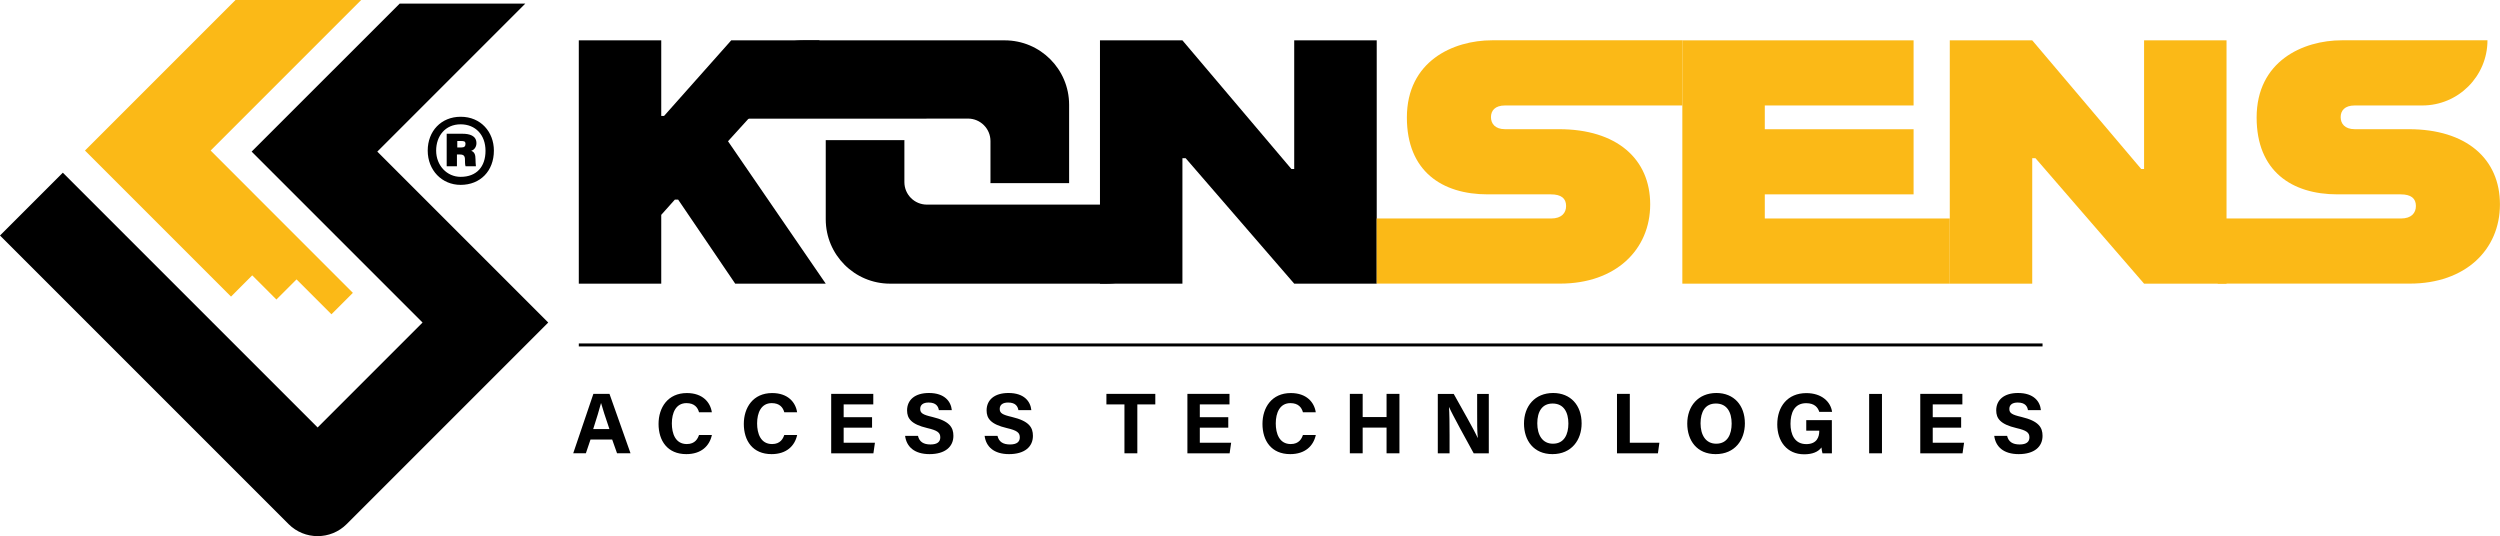 <?xml version="1.0" encoding="utf-8"?>
<!-- Generator: Adobe Illustrator 24.0.1, SVG Export Plug-In . SVG Version: 6.00 Build 0)  -->
<svg version="1.1" id="katman_1" xmlns="http://www.w3.org/2000/svg" xmlns:xlink="http://www.w3.org/1999/xlink" x="0px" y="0px"
	 viewBox="0 0 426.92 91.55" style="enable-background:new 0 0 426.92 91.55;" xml:space="preserve">
<style type="text/css">
	.st0{fill:#FBB917;}
</style>
<g>
	<path d="M68.25,0.62L42.97,25.89L53.7,36.62l18.46,18.46L54.24,73L10.73,29.49L0,40.22l43.51,43.51l5.77,5.77
		c2.74,2.74,7.18,2.74,9.92,0l5.77-5.77l17.92-17.92l10.73-10.73L82.89,44.35L64.43,25.89L89.7,0.62L68.25,0.62z"/>
	<polygon class="st0" points="43.07,47.02 47.2,51.15 50.64,47.71 56.6,53.67 60.26,50.01 35.97,25.71 61.68,0 40.22,0 14.51,25.71 
		25.24,36.44 39.45,50.65 	"/>
	<path d="M84.34,25.72c0,3.47-2.31,5.85-5.68,5.85c-3.21,0-5.62-2.51-5.62-5.85c0-3.34,2.31-5.78,5.62-5.78
		C82.11,19.93,84.34,22.54,84.34,25.72 M74.48,25.72c0,2.54,1.84,4.48,4.18,4.48c2.74,0,4.25-1.74,4.25-4.45
		c0-2.71-1.71-4.52-4.25-4.52C76.02,21.23,74.48,23.24,74.48,25.72 M76.28,28.39l0-5.55l2.71,0c1.14,0,2.37,0.3,2.37,1.61
		c0,0.7-0.43,1.17-0.9,1.3c0.57,0.2,0.74,0.67,0.74,1.44c0,0.27,0.03,0.9,0.07,1.2l-1.77,0c-0.1-0.23-0.1-0.9-0.1-1.14
		c0-0.64-0.24-0.87-0.87-0.87l-0.5,0l0,2.01L76.28,28.39z M78.09,25.18l0.7,0c0.47,0,0.7-0.17,0.7-0.6c0-0.47-0.27-0.5-0.77-0.5
		l-0.63,0V25.18z"/>
	<path d="M100.84,75.06l-0.79,2.34l-2.16,0l3.44-10.14h2.75l3.59,10.14h-2.3l-0.83-2.34L100.84,75.06z M104.07,73.27
		c-0.72-2.14-1.18-3.51-1.42-4.42h-0.02c-0.25,1-0.75,2.59-1.33,4.42L104.07,73.27z"/>
	<path d="M121.57,74.28c-0.41,1.89-1.83,3.27-4.37,3.27c-3.22,0-4.74-2.28-4.74-5.16c0-2.78,1.57-5.27,4.84-5.27
		c2.7,0,4.01,1.59,4.26,3.28h-2.19c-0.21-0.78-0.76-1.56-2.14-1.56c-1.8,0-2.5,1.63-2.5,3.47c0,1.72,0.6,3.52,2.56,3.52
		c1.43,0,1.88-0.96,2.08-1.55L121.57,74.28z"/>
	<path d="M136.13,74.28c-0.41,1.89-1.84,3.27-4.37,3.27c-3.22,0-4.74-2.28-4.74-5.16c0-2.78,1.57-5.27,4.84-5.27
		c2.7,0,4.01,1.59,4.26,3.28l-2.19,0c-0.21-0.78-0.76-1.56-2.14-1.56c-1.8,0-2.5,1.63-2.5,3.47c0,1.72,0.6,3.52,2.56,3.52
		c1.43,0,1.88-0.96,2.08-1.55H136.13z"/>
	<polygon points="148.92,73.03 144.07,73.03 144.07,75.61 149.41,75.61 149.15,77.41 141.94,77.41 141.94,67.26 149.13,67.26 
		149.13,69.06 144.07,69.06 144.07,71.24 148.92,71.24 	"/>
	<path d="M156.76,74.43c0.23,1.02,0.96,1.47,2.14,1.47c1.17,0,1.67-0.46,1.67-1.21c0-0.82-0.49-1.19-2.22-1.59
		c-2.76-0.65-3.45-1.65-3.45-3.02c0-1.77,1.32-2.97,3.73-2.97c2.69,0,3.76,1.45,3.91,2.93h-2.21c-0.11-0.62-0.45-1.3-1.76-1.3
		c-0.89,0-1.43,0.37-1.43,1.09c0,0.71,0.43,0.99,2.07,1.37c2.95,0.7,3.6,1.79,3.6,3.23c0,1.85-1.4,3.12-4.08,3.12
		c-2.58,0-3.93-1.26-4.17-3.12H156.76z"/>
	<path d="M170.34,74.43c0.23,1.02,0.96,1.47,2.14,1.47c1.17,0,1.67-0.46,1.67-1.21c0-0.82-0.49-1.19-2.22-1.59
		c-2.76-0.65-3.45-1.65-3.45-3.02c0-1.77,1.32-2.97,3.73-2.97c2.7,0,3.76,1.45,3.91,2.93l-2.21,0c-0.11-0.62-0.45-1.3-1.76-1.3
		c-0.89,0-1.43,0.37-1.43,1.09c0,0.71,0.43,0.99,2.07,1.37c2.95,0.7,3.6,1.79,3.6,3.23c0,1.85-1.4,3.12-4.08,3.12
		c-2.58,0-3.93-1.26-4.17-3.12H170.34z"/>
	<polygon points="192.02,69.06 188.94,69.06 188.94,67.26 197.29,67.26 197.29,69.06 194.22,69.06 194.22,77.41 192.02,77.41 	"/>
	<polygon points="209.75,73.03 204.89,73.03 204.89,75.61 210.24,75.61 209.98,77.41 202.77,77.41 202.77,67.26 209.96,67.26 
		209.96,69.06 204.89,69.06 204.89,71.24 209.75,71.24 	"/>
	<path d="M224.7,74.28c-0.41,1.89-1.84,3.27-4.37,3.27c-3.22,0-4.74-2.28-4.74-5.16c0-2.78,1.57-5.27,4.84-5.27
		c2.7,0,4.01,1.59,4.26,3.28h-2.19c-0.21-0.78-0.76-1.56-2.14-1.56c-1.8,0-2.5,1.63-2.5,3.47c0,1.72,0.6,3.52,2.56,3.52
		c1.43,0,1.88-0.96,2.08-1.55L224.7,74.28z"/>
	<polygon points="230.51,67.26 232.7,67.26 232.7,71.22 236.78,71.22 236.78,67.26 238.98,67.26 238.98,77.41 236.78,77.41 
		236.78,73.02 232.7,73.02 232.7,77.41 230.51,77.41 	"/>
	<path d="M245.53,77.41l0-10.14l2.72,0c1.27,2.28,3.61,6.38,4.08,7.49h0.03c-0.12-1.06-0.11-2.82-0.11-4.48l0-3.01l1.99,0l0,10.14
		h-2.58c-1.09-1.98-3.69-6.7-4.19-7.87h-0.03c0.08,0.89,0.1,2.97,0.1,4.78v3.09L245.53,77.41z"/>
	<path d="M270.09,72.3c0,2.82-1.7,5.25-4.99,5.25c-3.18,0-4.85-2.31-4.85-5.22c0-2.95,1.84-5.22,4.99-5.22
		C268.21,67.12,270.09,69.2,270.09,72.3 M262.52,72.29c0,1.98,0.87,3.48,2.67,3.48c1.95,0,2.64-1.63,2.64-3.44
		c0-1.92-0.79-3.42-2.68-3.42C263.32,68.9,262.52,70.32,262.52,72.29"/>
	<polygon points="276.13,67.26 278.32,67.26 278.32,75.61 283.37,75.61 283.12,77.41 276.13,77.41 	"/>
	<path d="M297.97,72.3c0,2.82-1.7,5.25-4.99,5.25c-3.19,0-4.85-2.31-4.85-5.22c0-2.95,1.84-5.22,4.99-5.22
		C296.09,67.12,297.97,69.2,297.97,72.3 M290.4,72.29c0,1.98,0.87,3.48,2.67,3.48c1.95,0,2.64-1.63,2.64-3.44
		c0-1.92-0.79-3.42-2.68-3.42C291.19,68.9,290.4,70.32,290.4,72.29"/>
	<path d="M312.83,77.41l-1.61,0c-0.09-0.31-0.14-0.66-0.17-1c-0.56,0.76-1.55,1.17-2.96,1.17c-2.94,0-4.59-2.23-4.59-5.11
		c0-3.05,1.77-5.34,4.97-5.34c2.61,0,4.15,1.47,4.39,3.2h-2.19c-0.21-0.68-0.75-1.48-2.23-1.48c-2.08,0-2.68,1.74-2.68,3.53
		c0,1.75,0.68,3.46,2.69,3.46c1.87,0,2.22-1.3,2.22-2.21v-0.09l-2.22,0v-1.79l4.37,0L312.83,77.41z"/>
	<rect x="319.19" y="67.27" width="2.19" height="10.14"/>
	<polygon points="334.9,73.03 330.05,73.03 330.05,75.61 335.4,75.61 335.14,77.41 327.92,77.41 327.92,67.26 335.11,67.26 
		335.11,69.06 330.05,69.06 330.05,71.24 334.9,71.24 	"/>
	<path d="M342.75,74.43c0.23,1.02,0.96,1.47,2.14,1.47c1.17,0,1.67-0.46,1.67-1.21c0-0.82-0.49-1.19-2.22-1.59
		c-2.76-0.65-3.45-1.65-3.45-3.02c0-1.77,1.32-2.97,3.72-2.97c2.7,0,3.77,1.45,3.91,2.93h-2.21c-0.1-0.62-0.45-1.3-1.75-1.3
		c-0.89,0-1.43,0.37-1.43,1.09c0,0.71,0.43,0.99,2.07,1.37c2.95,0.7,3.6,1.79,3.6,3.23c0,1.85-1.4,3.12-4.08,3.12
		c-2.58,0-3.93-1.26-4.17-3.12H342.75z"/>
	<polygon points="115.25,34.08 112.92,36.69 112.92,48.44 98.84,48.44 98.84,6.89 112.92,6.89 112.92,19.8 113.4,19.8 124.87,6.89 
		139.98,6.89 124.32,24.12 141.01,48.44 125.55,48.44 115.8,34.08 	"/>
	<polygon points="187.84,6.89 201.92,6.89 220.53,28.86 221.01,28.86 221.01,6.89 235.1,6.89 235.1,48.44 221.01,48.44 
		202.47,27.01 201.92,27.01 201.92,48.44 187.84,48.44 	"/>
	<path class="st0" d="M235.09,37.31l29.81,0c1.78,0,2.54-0.96,2.54-2.13c0-1.3-0.82-1.99-2.61-1.99l-10.78,0
		c-7.83,0-13.8-3.98-13.8-13.12c0-9.62,7.89-13.19,14.56-13.19l32.49,0v11.13l-30.29,0c-1.72,0-2.4,0.89-2.4,1.99
		c0,1.1,0.69,2.06,2.4,2.06l9.2,0c9.89,0,15.59,5.08,15.59,12.84c0,7.76-5.91,13.53-15.38,13.53l-31.32,0L235.09,37.31z"/>
	<polygon class="st0" points="301.37,18.01 301.37,22.07 326.78,22.07 326.78,33.19 301.37,33.19 301.37,37.31 332.96,37.31 
		332.96,48.44 287.29,48.44 287.29,6.89 326.78,6.89 326.78,18.01 	"/>
	<polygon class="st0" points="332.96,6.89 347.04,6.89 365.65,28.86 366.14,28.86 366.14,6.89 380.22,6.89 380.22,48.44 
		366.14,48.44 347.59,27.01 347.04,27.01 347.04,48.44 332.96,48.44 	"/>
	<path class="st0" d="M378.73,37.31l31.29,0c1.79,0,2.54-0.96,2.54-2.13c0-1.3-0.82-1.99-2.61-1.99l-10.78,0
		c-7.83,0-13.81-3.98-13.81-13.12c0-9.62,7.9-13.19,14.56-13.19l24.86,0c0,6.14-4.98,11.13-11.13,11.13l-11.54,0
		c-1.72,0-2.4,0.89-2.4,1.99s0.69,2.06,2.4,2.06l9.21,0c9.89,0,15.59,5.08,15.59,12.84c0,7.76-5.91,13.53-15.39,13.53l-32.8,0
		L378.73,37.31z"/>
	<path d="M187.92,34.94l11.99,0v2.51c0,6.07-4.92,10.99-10.99,10.99l-26.83,0l-10.09,0c-6.07,0-10.99-4.92-10.99-10.99l0-9.57v-3.95
		l13.44,0c0,0.05-0.01,0.11-0.01,0.16v3.33l0,3.68c0,2.12,1.72,3.84,3.84,3.84"/>
	<path d="M171.57,6.89l-9.75,0l-24.6,0c-6.07,0-10.99,4.92-10.99,10.99v2.38l31.97,0c0.03,0,0.06-0.01,0.09-0.01l3.54,0l3.47,0
		c2.12,0,3.84,1.72,3.84,3.84v3.47v3.54c0,0.06-0.01,0.11-0.01,0.17l13.44,0v-3.64l0-9.75C182.56,11.8,177.64,6.89,171.57,6.89"/>
	<rect x="98.84" y="58.65" width="249.96" height="0.51"/>
</g>
</svg>
